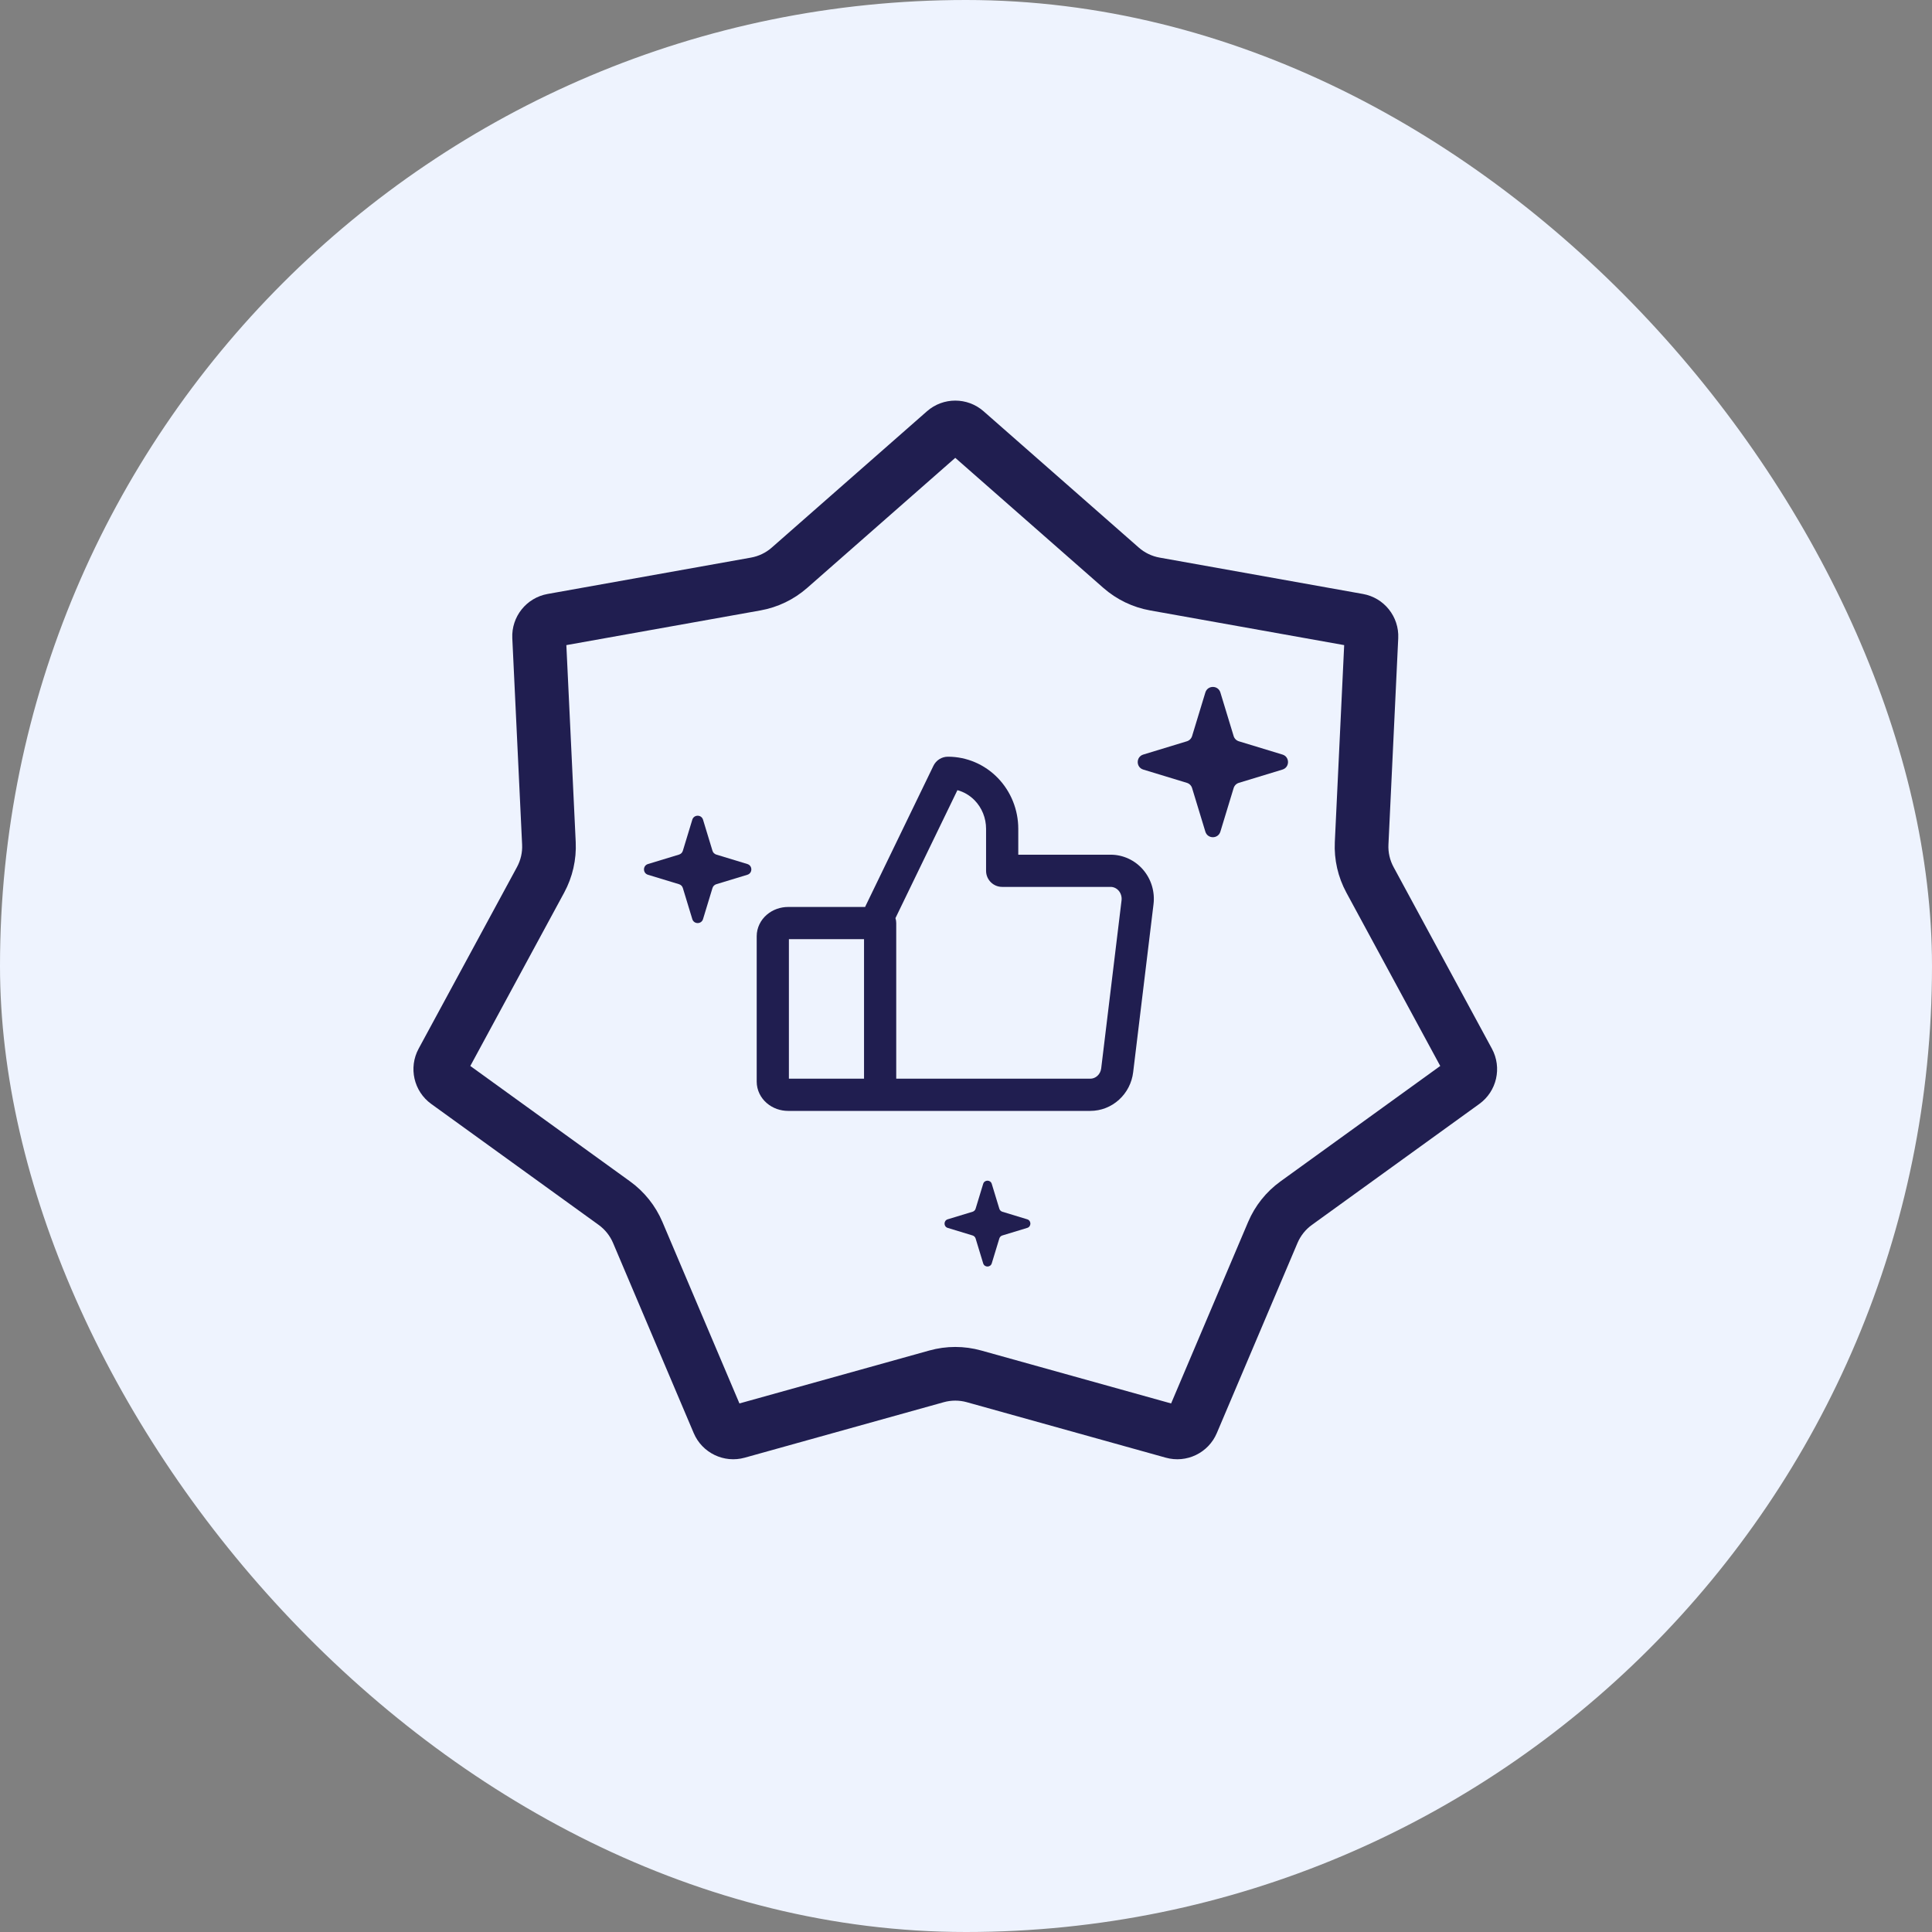 <svg width="90" height="90" viewBox="0 0 90 90" fill="none" xmlns="http://www.w3.org/2000/svg">
<rect x="0" y="0" width="90" height="90" fill="#808080" stroke="none"/>
<rect width="90" height="90" rx="45" fill="#EEF3FE"></rect>
<path d="M32.25 38.185C32.325 37.938 32.675 37.938 32.75 38.185L33.191 39.635C33.217 39.718 33.282 39.783 33.365 39.809L34.815 40.25C35.062 40.325 35.062 40.675 34.815 40.75L33.365 41.191C33.282 41.217 33.217 41.282 33.191 41.365L32.75 42.815C32.675 43.062 32.325 43.062 32.25 42.815L31.809 41.365C31.783 41.282 31.718 41.217 31.635 41.191L30.185 40.75C29.938 40.675 29.938 40.325 30.185 40.25L31.635 39.809C31.718 39.783 31.783 39.718 31.809 39.635L32.25 38.185Z" fill="#211E50"></path>
<path d="M45.8 55.148C45.86 54.951 46.14 54.951 46.2 55.148L46.553 56.308C46.573 56.374 46.626 56.427 46.692 56.447L47.852 56.8C48.049 56.86 48.049 57.14 47.852 57.2L46.692 57.553C46.626 57.573 46.573 57.626 46.553 57.692L46.2 58.852C46.14 59.049 45.86 59.049 45.8 58.852L45.447 57.692C45.427 57.626 45.374 57.573 45.308 57.553L44.148 57.2C43.951 57.14 43.951 56.86 44.148 56.8L45.308 56.447C45.374 56.427 45.427 56.374 45.447 56.308L45.8 55.148Z" fill="#211E50"></path>
<path d="M56.15 32.259C56.255 31.914 56.745 31.913 56.85 32.259L57.468 34.289C57.503 34.405 57.595 34.497 57.711 34.532L59.741 35.15C60.087 35.255 60.087 35.745 59.741 35.85L57.711 36.468C57.595 36.503 57.503 36.595 57.468 36.711L56.85 38.741C56.745 39.087 56.255 39.087 56.15 38.741L55.532 36.711C55.497 36.595 55.405 36.503 55.289 36.468L53.259 35.85C52.913 35.745 52.913 35.255 53.259 35.15L55.289 34.532C55.405 34.497 55.497 34.405 55.532 34.289L56.15 32.259Z" fill="#211E50"></path>
<path fill-rule="evenodd" clip-rule="evenodd" d="M43.483 35.673C43.608 35.414 43.871 35.25 44.158 35.25C45.035 35.25 45.871 35.61 46.483 36.242C47.095 36.874 47.435 37.725 47.435 38.609V39.815H51.737C52.027 39.815 52.312 39.879 52.574 40.001C52.836 40.123 53.068 40.301 53.255 40.52C53.442 40.739 53.581 40.996 53.663 41.272C53.745 41.547 53.77 41.838 53.735 42.123L52.787 49.949C52.728 50.439 52.496 50.895 52.13 51.228C51.764 51.562 51.288 51.75 50.79 51.75H36.714C36.359 51.75 36 51.629 35.72 51.388C35.436 51.144 35.25 50.786 35.25 50.385V43.615C35.25 43.214 35.436 42.856 35.72 42.612C36 42.371 36.359 42.25 36.714 42.25H40.301C40.308 42.231 40.316 42.213 40.325 42.195L43.483 35.673ZM50.79 50.25H41.75V43C41.75 42.919 41.737 42.842 41.714 42.769L44.6 36.809C44.9 36.889 45.179 37.052 45.406 37.286C45.742 37.633 45.935 38.108 45.935 38.609V40.565C45.935 40.979 46.27 41.315 46.685 41.315H51.737C51.806 41.315 51.875 41.33 51.94 41.361C52.005 41.391 52.064 41.436 52.114 41.494C52.164 41.552 52.202 41.622 52.225 41.7C52.249 41.778 52.256 41.861 52.246 41.943L51.298 49.768C51.281 49.908 51.216 50.032 51.12 50.119C51.025 50.206 50.907 50.25 50.79 50.25ZM36.75 43.75V50.25H40.25V43.75H36.75Z" fill="#201E50"></path>
<path fill-rule="evenodd" clip-rule="evenodd" d="M43.181 19.159C43.935 18.496 45.065 18.496 45.82 19.159L53.05 25.509C53.324 25.75 53.659 25.911 54.018 25.975L63.49 27.669C64.479 27.845 65.183 28.729 65.135 29.732L64.679 39.344C64.661 39.708 64.744 40.07 64.918 40.391L69.499 48.852C69.978 49.736 69.727 50.837 68.912 51.426L61.113 57.061C60.817 57.275 60.586 57.565 60.443 57.901L56.684 66.759C56.292 67.684 55.274 68.174 54.306 67.904L45.038 65.32C44.686 65.222 44.315 65.222 43.963 65.32L34.694 67.904C33.727 68.174 32.709 67.684 32.316 66.759L28.558 57.901C28.415 57.565 28.184 57.275 27.888 57.061L20.089 51.426C19.274 50.837 19.023 49.736 19.501 48.852L24.083 40.391C24.257 40.07 24.34 39.708 24.322 39.344L23.865 29.732C23.817 28.729 24.522 27.845 25.511 27.669L34.983 25.975C35.342 25.911 35.677 25.75 35.951 25.509L43.181 19.159ZM37.601 27.388L44.5 21.328L51.4 27.388C52.017 27.929 52.77 28.292 53.578 28.436L62.617 30.052L62.181 39.225C62.142 40.045 62.328 40.86 62.719 41.581L67.092 49.657L59.649 55.035C58.983 55.516 58.462 56.169 58.142 56.925L54.555 65.378L45.709 62.912C44.918 62.691 44.083 62.691 43.292 62.912L34.446 65.378L30.859 56.925C30.538 56.169 30.017 55.516 29.352 55.035L21.909 49.657L26.282 41.581C26.672 40.86 26.858 40.045 26.819 39.225L26.383 30.052L35.423 28.436C36.231 28.292 36.984 27.929 37.601 27.388Z" fill="#201E50"></path>
</svg>
